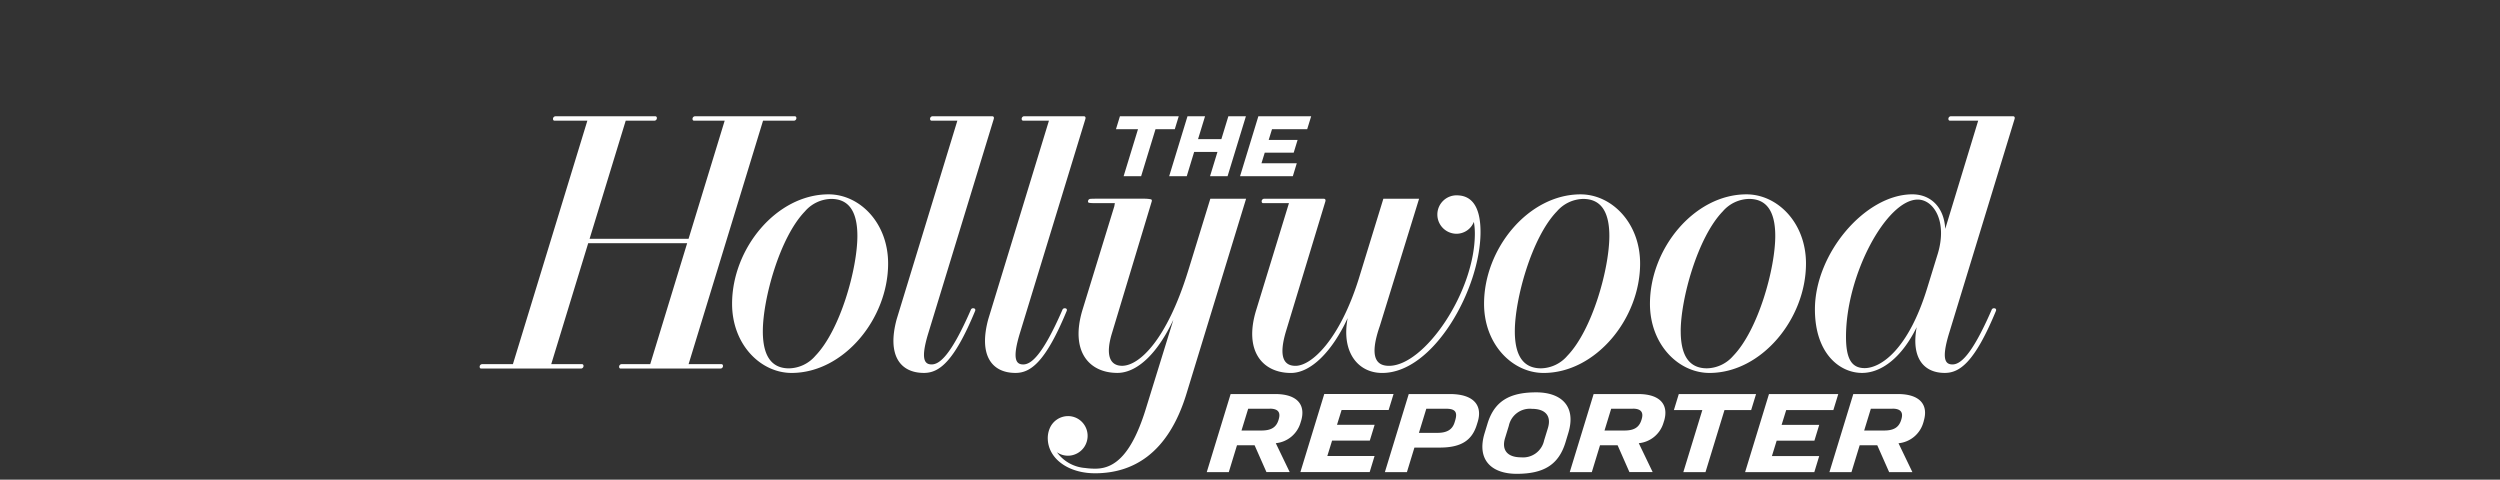 <svg xmlns="http://www.w3.org/2000/svg" xmlns:xlink="http://www.w3.org/1999/xlink" width="344" height="66" viewBox="0 0 344 66">
  <rect x="0" y="0" width="344" height="66" fill="#333333" stroke="none"/>
  <defs>
    <clipPath id="clip-Hollywood_Reporter">
      <rect width="344" height="66"/>
    </clipPath>
  </defs>
  <g id="Hollywood_Reporter" data-name="Hollywood Reporter" clip-path="url(#clip-Hollywood_Reporter)">
    <rect id="Rectangle_66" data-name="Rectangle 66" width="344" height="66" fill="none"/>
    <path id="Path_21" data-name="Path 21" d="M582.025,45.239c.937-3.072,2.987-4.323,6.7-4.323,3.488,0,5.546,1.93,4.423,5.6l-.389,1.287c-.939,3.072-2.987,4.323-6.705,4.323-3.486,0-5.544-1.93-4.421-5.6Zm8.319.587c.489-1.614-.288-2.641-2.207-2.641a2.953,2.953,0,0,0-3.172,2.331l-.521,1.7c-.489,1.614.288,2.641,2.207,2.641a2.949,2.949,0,0,0,3.17-2.333M555.244,11.174l.544-1.783H550.93l.448-1.452h3.984L555.9,6.18h-3.977l.455-1.471h4.84l.549-1.78H550.5l-2.519,8.245Zm-23.284,0h2.41l1.977-6.464H539l.544-1.78h-8.093l-.544,1.78h3.031Zm8.687,0,1.018-3.339h3.206l-1.02,3.339h2.414l2.521-8.245h-2.414l-.963,3.149H542.2l.963-3.149h-2.415l-2.521,8.245Zm77.662,32.182.675-2.207H608.352l-.675,2.207h3.913l-2.613,8.535h3.05l2.611-8.535ZM580.685,44.97l-.12.384c-.662,2.167-2.141,3.162-5.113,3.162h-3.478l-1.031,3.375H567.91l3.283-10.742h5.651c3.424,0,4.5,1.667,3.841,3.821m-4.368-1.8H573.61l-1.016,3.32h2.545c1.283,0,2.054-.425,2.363-1.443l.073-.237c.363-1.187.026-1.64-1.257-1.64m53.3.188.677-2.207h-9.534l-3.285,10.742H627l.672-2.207h-6.507l.655-2.12h5.192l.664-2.178H622.5l.63-2.03Zm12.44,1.518-.079.263a3.945,3.945,0,0,1-3.394,2.782l1.911,3.973h-3.2L635.664,48.2h-2.423l-1.129,3.691h-3.034l3.286-10.742h6.129c3.1,0,4.231,1.531,3.559,3.725m-4.293-1.706h-2.98l-.918,3H636.6c1.234,0,2.017-.363,2.348-1.445l.03-.1c.292-.954-.09-1.462-1.223-1.462m-31.437,1.706-.081.263a3.939,3.939,0,0,1-3.392,2.782l1.911,3.973h-3.2L599.934,48.2h-2.423l-1.127,3.691h-3.036l3.286-10.742h6.129c3.1,0,4.229,1.531,3.559,3.725m-4.293-1.706h-2.98l-.918,3h2.743c1.234,0,2-.363,2.336-1.445l.03-.1c.293-.954-.077-1.462-1.21-1.462m-45.659,1.706-.079.263a3.945,3.945,0,0,1-3.394,2.782l1.913,3.973h-3.2L549.984,48.2h-2.425l-1.127,3.691H543.4l3.285-10.742h6.129c3.1,0,4.229,1.531,3.559,3.725m-4.293-1.706H549.1l-.92,3h2.743c1.236,0,2.017-.363,2.35-1.445l.028-.1c.292-.954-.09-1.462-1.223-1.462m9.874.188-.63,2.03H566.5l-.666,2.178h-5.19l-.655,2.12h6.5l-.67,2.207h-9.534l3.285-10.742h9.534l-.677,2.207ZM527.058,14.63a.184.184,0,0,0,.156.207,5.194,5.194,0,0,0,.668.043h2.871l-.073.433L526.3,29.569c-1.725,5.728.918,8.642,4.741,8.672a4.049,4.049,0,0,0,.555-.03c2.47-.292,5.087-2.767,7.2-7.267l-.049.179-3.644,11.784c-1.964,6.522-4.319,8.441-6.87,8.507a9.473,9.473,0,0,1-1.563-.09,5.262,5.262,0,0,1-3.888-2.169,2.654,2.654,0,0,0,1.731.472,2.735,2.735,0,0,0,2.024-1.185A2.768,2.768,0,0,0,527,46.716a2.729,2.729,0,0,0-1.321-2.158,2.679,2.679,0,0,0-1.546-.367,2.745,2.745,0,0,0-2.359,1.723,3.448,3.448,0,0,0-.248,1.454c.092,2.427,2.331,4.319,5.538,4.637a10.166,10.166,0,0,0,1.061.047c4.931-.034,9.91-2.513,12.487-10.958l8.2-26.82h-4.921l-2.3,7.483c-.03.1-.749,2.436-.781,2.53-2.912,9.389-6.652,12.913-9,12.975a2.645,2.645,0,0,1-.514-.041c-1.245-.239-1.785-1.529-.993-4.27l5.525-18.306c.053-.181-.021-.28-.145-.3a4.945,4.945,0,0,0-.884-.075h-6.8c-.03,0-.606.009-.621.026a.327.327,0,0,0-.312.331M476.625,37.037H472.1l10.245-33.5h4.208a.354.354,0,0,0,.38-.357c0-.16-.088-.25-.214-.25h-13.7a.354.354,0,0,0-.38.357c0,.16.088.25.213.25h4.214l-4.97,16.252H458.477l4.97-16.252h3.909a.355.355,0,0,0,.38-.357c0-.16-.088-.25-.213-.25h-13.7a.355.355,0,0,0-.38.357c0,.16.088.25.213.25h4.515l-10.245,33.5H443.73a.353.353,0,0,0-.38.357c0,.16.087.25.213.25h13.7a.355.355,0,0,0,.38-.357c0-.16-.087-.25-.213-.25H453.2l5.087-16.643h13.616L466.82,37.037h-3.9a.353.353,0,0,0-.38.357c0,.16.087.25.213.25h13.7a.354.354,0,0,0,.38-.357c0-.16-.088-.25-.213-.25m14.741-23.366c-7.143,0-13.276,7.429-13.276,15.057,0,5.615,3.928,9.517,8.191,9.517,7.145,0,13.279-7.431,13.279-15.057,0-5.617-3.928-9.517-8.193-9.517m-1.832,22.234a4.91,4.91,0,0,1-3.608,1.71c-2.107,0-3.606-1.3-3.606-5.1,0-4.434,2.32-12.913,5.794-16.5A4.9,4.9,0,0,1,491.72,14.3c2.109,0,3.606,1.3,3.606,5.1,0,4.434-2.321,12.916-5.792,16.5m21.726-6.558a.326.326,0,0,0-.329.231c-2.8,6.426-4.361,7.5-5.39,7.5-.982,0-1.518-.724-.508-4.129L514.091,3.3c.07-.248-.03-.374-.22-.374h-8.164a.354.354,0,0,0-.38.357c0,.16.088.25.214.25h3.542l-8.345,27.3c-1.362,5,.493,7.41,3.742,7.41,2.039,0,4.1-1.407,7.039-8.511.1-.233-.021-.386-.258-.386m12.6,0a.326.326,0,0,0-.329.231c-2.8,6.426-4.364,7.5-5.39,7.5-.98,0-1.518-.724-.508-4.129L526.7,3.3c.07-.248-.032-.374-.222-.374H518.31a.354.354,0,0,0-.38.357c0,.16.088.25.213.25h3.542l-8.345,27.3c-1.362,5,.493,7.41,3.742,7.41,2.039,0,4.1-1.407,7.038-8.511.1-.233-.021-.386-.258-.386M577.8,13.806a2.644,2.644,0,1,0-.051,5.288,2.573,2.573,0,0,0,2.406-1.637,9.423,9.423,0,0,1,.135,1.6c0,8.08-6.938,18.21-11.812,18.21-1.661,0-2.807-1.05-1.262-5.491l5.4-17.5H567.7l-3.4,11.063c-2.59,8.234-6.43,11.929-8.691,11.929-1.531,0-2.427-1.121-1.26-4.914l5.371-17.706c.07-.243-.032-.371-.222-.371h-8.164a.354.354,0,0,0-.38.357c0,.16.088.25.214.25h3.542L550.2,29.6c-1.736,5.644.892,8.648,4.782,8.648,2.765,0,5.706-3,7.809-7.553-.9,4.637,1.375,7.553,4.752,7.553,7.117,0,13.528-11.635,13.528-19.4,0-3.757-1.4-5.04-3.273-5.04m11.953,24.439c7.143,0,13.278-7.431,13.278-15.057,0-5.617-3.93-9.517-8.193-9.517-7.145,0-13.279,7.429-13.279,15.057,0,5.615,3.928,9.517,8.193,9.517m1.832-22.234a4.913,4.913,0,0,1,3.608-1.712c2.109,0,3.606,1.3,3.606,5.1,0,4.434-2.321,12.916-5.794,16.5a4.9,4.9,0,0,1-3.606,1.71c-2.109,0-3.606-1.3-3.606-5.1,0-4.434,2.318-12.916,5.792-16.5m34.272,7.177c0-5.617-3.928-9.517-8.191-9.517-7.145,0-13.279,7.429-13.279,15.057,0,5.615,3.928,9.517,8.193,9.517,7.143,0,13.276-7.431,13.276-15.057m-17.239,9.323c0-4.434,2.321-12.916,5.794-16.5A4.909,4.909,0,0,1,618.02,14.3c2.107,0,3.606,1.3,3.606,5.1,0,4.434-2.321,12.916-5.792,16.5a4.91,4.91,0,0,1-3.608,1.71c-2.109,0-3.608-1.3-3.608-5.1M654.557,3.3c.07-.248-.03-.374-.22-.374h-8.509a.355.355,0,0,0-.38.357c0,.16.088.25.216.25h3.885l-4.536,14.892c-.141-2.88-1.906-4.756-4.53-4.756-6.458,0-13.4,8.119-13.4,15.827,0,6.048,3.386,8.746,6.486,8.746,2.662,0,5.467-2.113,7.514-6.287-.792,4.321,1.052,6.287,3.86,6.287,2.039,0,4.1-1.407,7.039-8.511.1-.233-.021-.386-.258-.386a.326.326,0,0,0-.329.231c-2.8,6.426-4.364,7.5-5.39,7.5-.98,0-1.52-.724-.508-4.129ZM643.984,21.854l-1.437,4.669c-2.619,8.58-6.441,11.058-8.618,11.058-1.821,0-2.57-1.313-2.57-4.321,0-8.565,5.6-18.87,9.876-18.87,2.148,0,4.112,2.944,2.75,7.463" transform="translate(-377.35 13.071)" fill="#fff"/>
  </g>
</svg>

